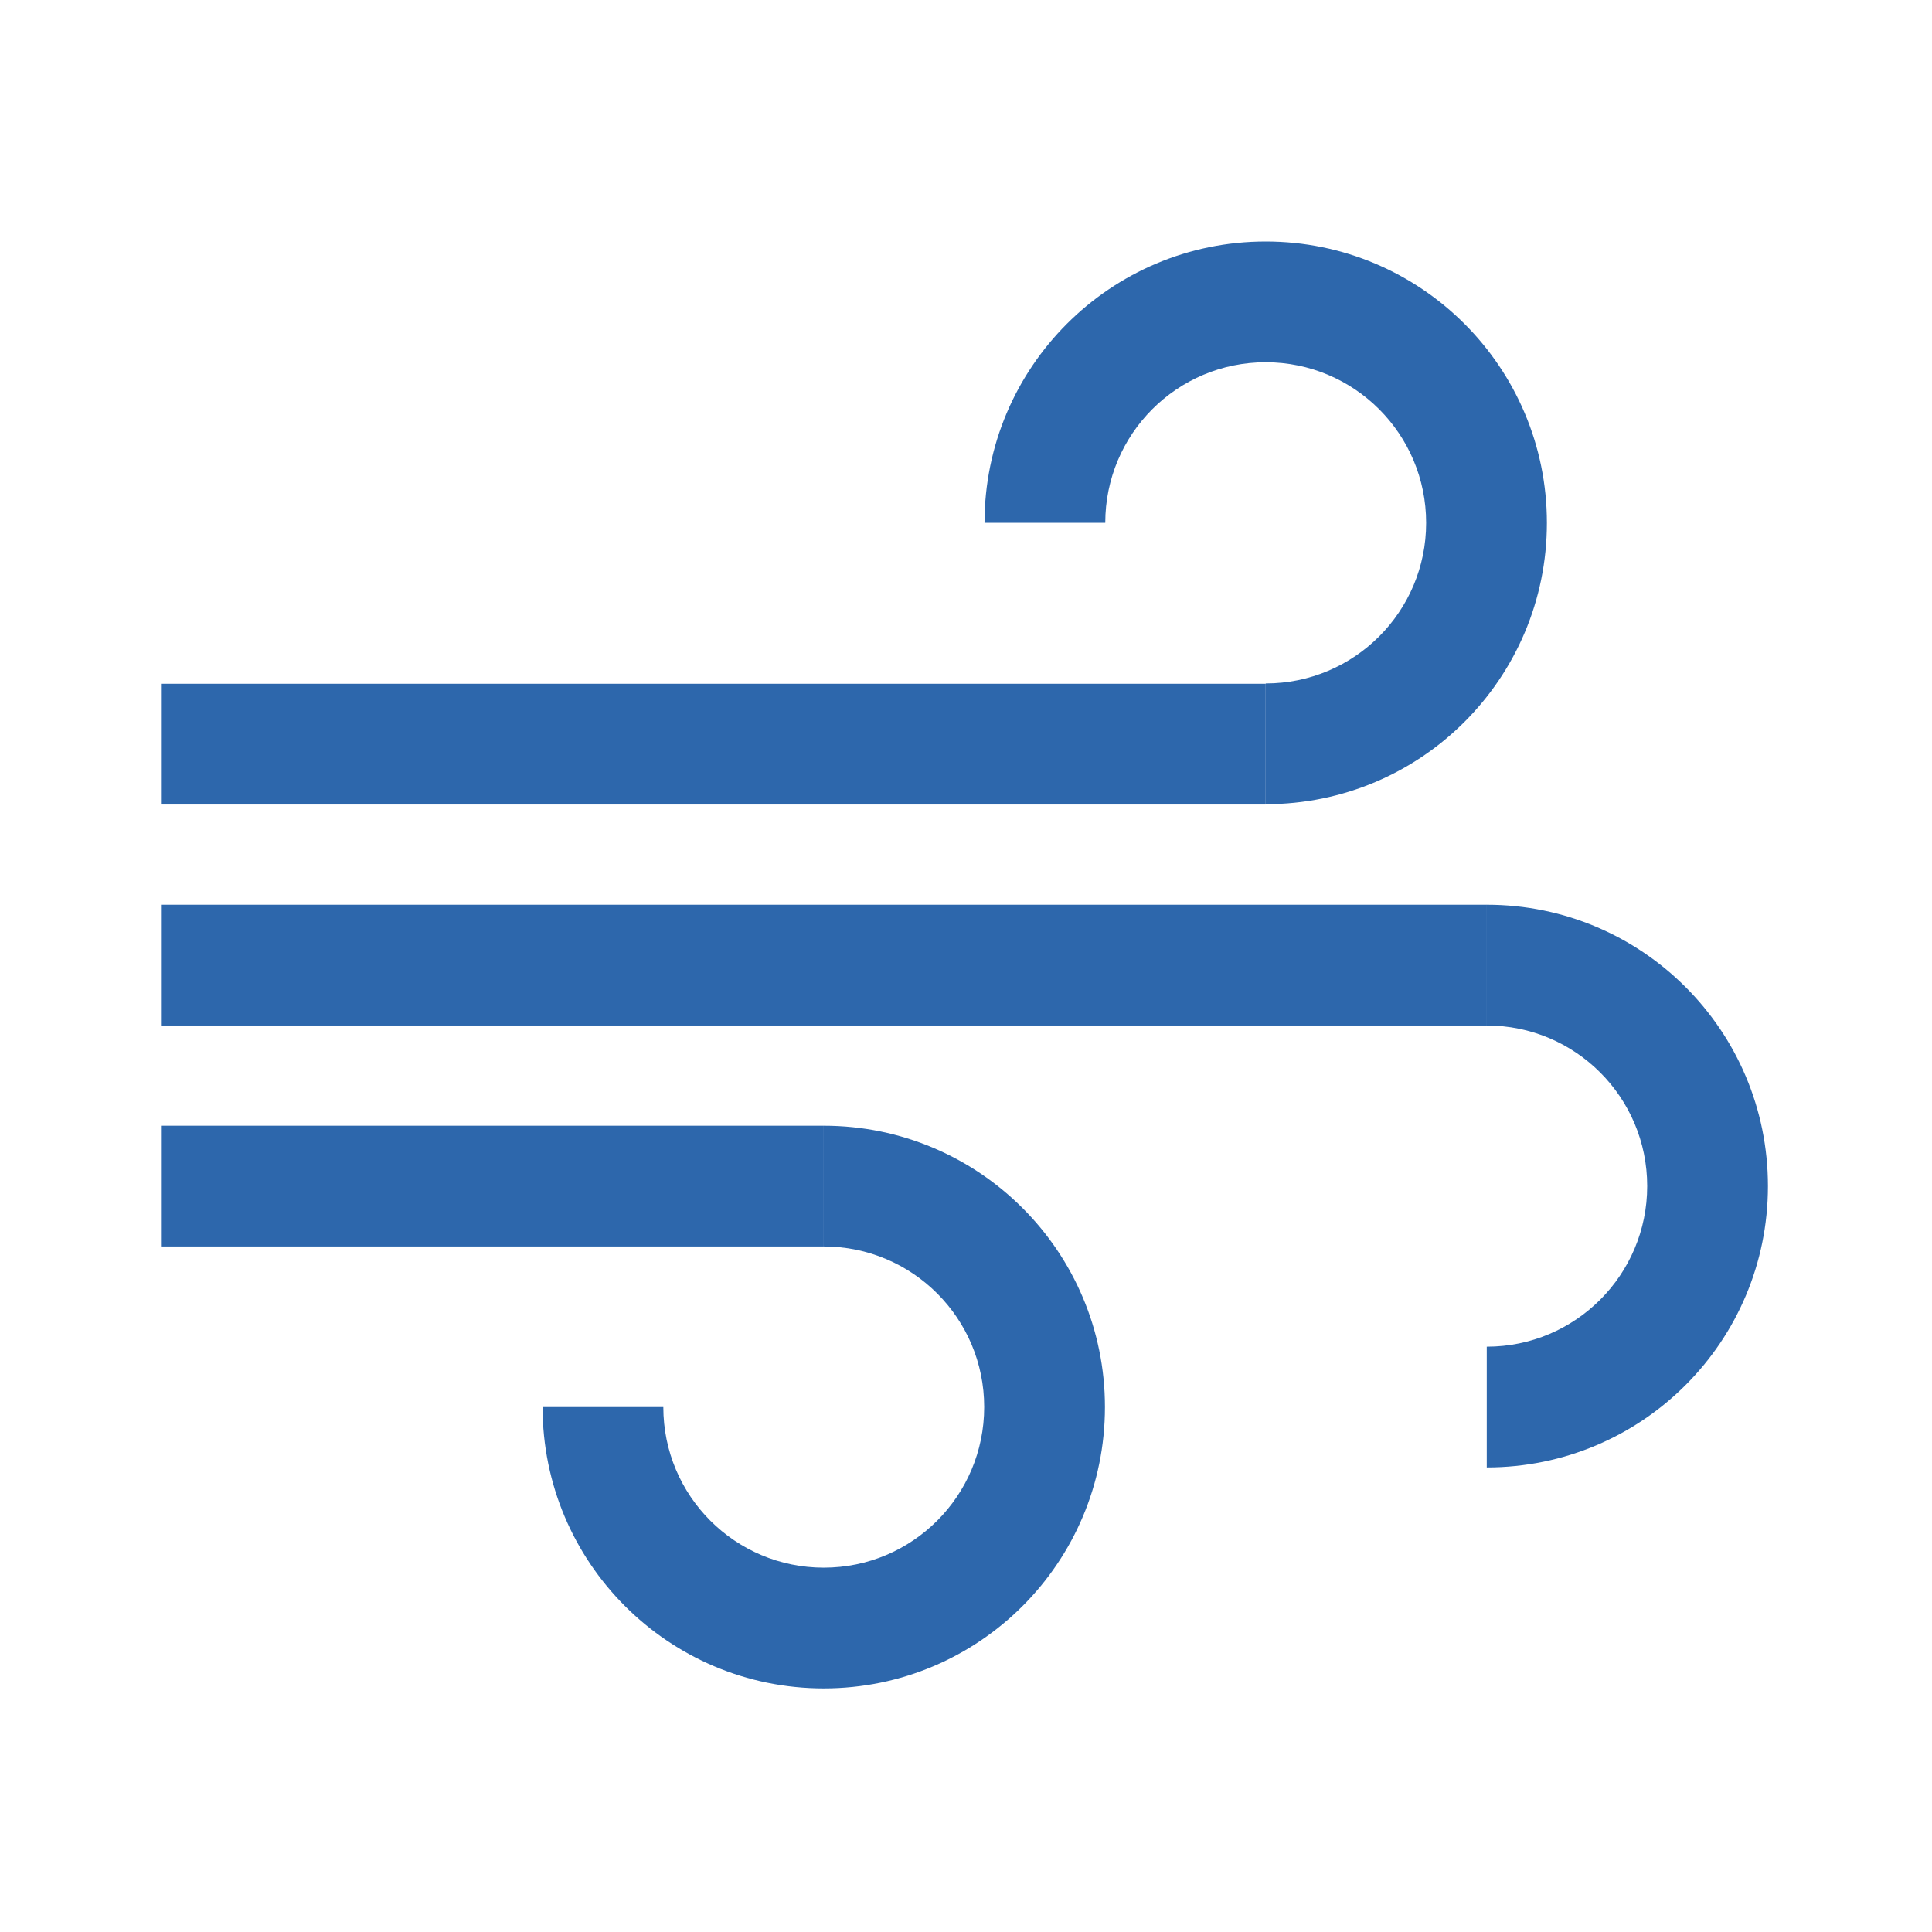 <svg xmlns="http://www.w3.org/2000/svg" width="24" height="24" viewBox="0 0 24 24" fill="none"><path d="M15.723 8.494V9.994H2V8.494H15.723Z" fill="#2D67AC"></path><path d="M18.47 11.239V12.739H2V11.239H18.47Z" fill="#2D67AC"></path><path d="M10.233 13.984V15.484H2V13.984H10.233Z" fill="#2D67AC"></path><path d="M17.716 6.495C17.716 5.392 16.824 4.5 15.723 4.5C14.622 4.5 13.73 5.392 13.73 6.495H12.23C12.23 4.565 13.792 3 15.723 3C17.653 3 19.216 4.565 19.216 6.495C19.216 8.426 17.653 9.99 15.723 9.99V8.49C16.824 8.49 17.716 7.598 17.716 6.495Z" fill="#2D67AC"></path><path d="M20.462 14.734C20.462 13.631 19.57 12.739 18.469 12.739V11.239C20.4 11.239 21.962 12.803 21.962 14.734C21.962 16.664 20.4 18.229 18.469 18.229V16.729C19.57 16.729 20.462 15.837 20.462 14.734Z" fill="#2D67AC"></path><path d="M8.24 17.479C8.24 18.582 9.132 19.474 10.233 19.474C11.334 19.474 12.226 18.582 12.226 17.479C12.226 16.376 11.334 15.484 10.233 15.484V13.984C12.163 13.984 13.726 15.549 13.726 17.479C13.726 19.409 12.163 20.974 10.233 20.974C8.303 20.974 6.74 19.409 6.74 17.479H8.24Z" fill="#2D67AC"></path></svg>
